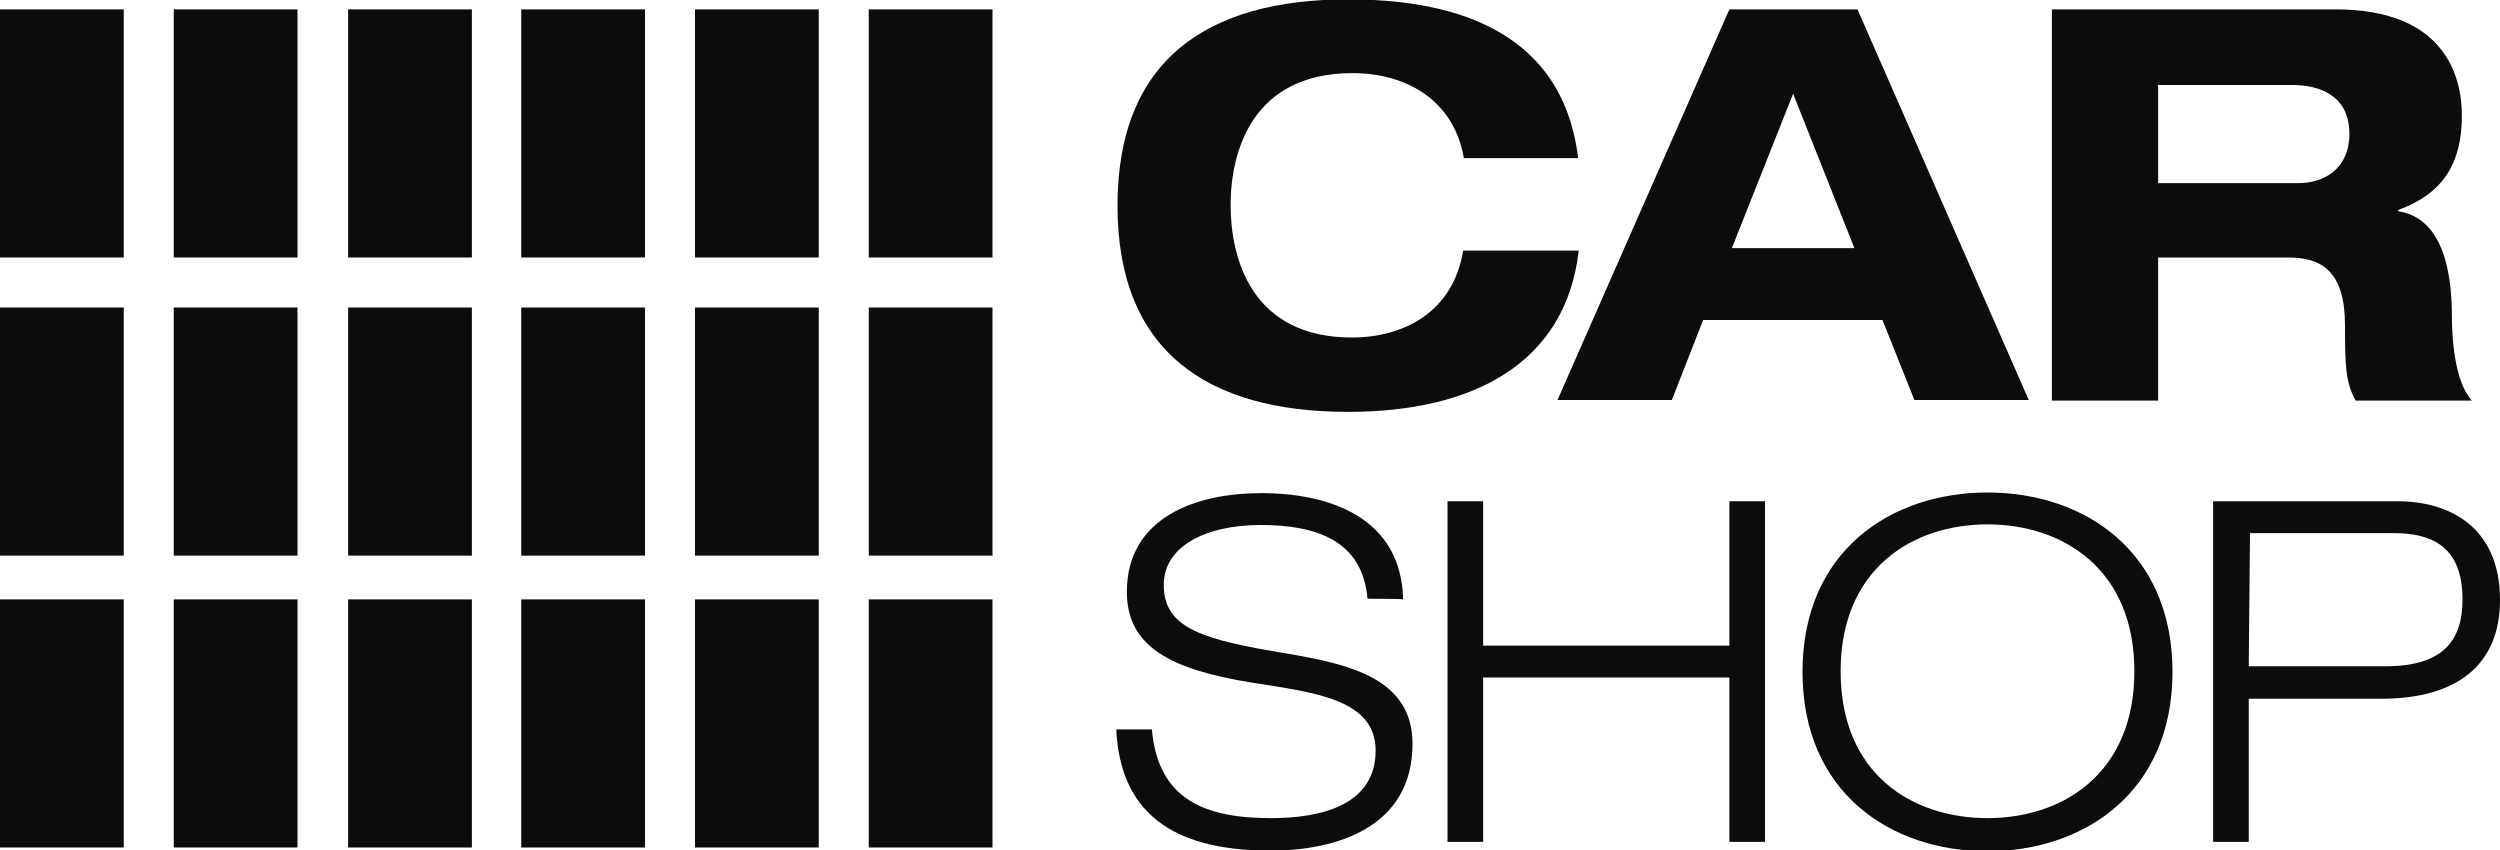 <?xml version="1.0" encoding="utf-8"?>
<!-- Generator: Adobe Illustrator 27.5.0, SVG Export Plug-In . SVG Version: 6.00 Build 0)  -->
<svg version="1.1" id="Layer_1" xmlns="http://www.w3.org/2000/svg" xmlns:xlink="http://www.w3.org/1999/xlink" x="0px" y="0px"
	 viewBox="0 0 400 136" style="enable-background:new 0 0 400 136;" xml:space="preserve">
<style type="text/css">
	.st0{fill:#0B0C0E;}
</style>
<g>
	<g>
		<path class="st0" d="M218.8,95.8C218,86.4,210.5,84,201.7,84s-15.5,3.4-15.5,9.6c0,7.1,6.6,8.8,19.9,11c9.9,1.7,19.9,4,19.9,14.4
			c0,13.4-12.2,17.1-22.7,17.1c-13.9,0-24-4.7-24.7-19.4h5.7c1,11.4,8.7,14.2,19.1,14.2c8.2,0,16.7-2.2,16.7-10.8
			c0-8.3-9.9-9.3-19.9-10.9c-13-2.1-19.9-5.8-19.9-14.5c0-11.9,11-15.8,21.5-15.8c11.1,0,22.4,4,22.7,17
			C224.4,95.8,218.8,95.8,218.8,95.8z"/>
		<path class="st0" d="M231.6,80.2h5.7v23.1h39.4V80.2h5.7v54.5h-5.7v-26.3h-39.4v26.3h-5.7V80.2z"/>
		<path class="st0" d="M318,78.8c15.5,0,29.6,9.4,29.6,28.7s-14.2,28.7-29.6,28.7c-15.5,0-29.6-9.4-29.6-28.7S302.5,78.8,318,78.8z
			 M318,130.9c12,0,23.5-7.1,23.5-23.5S330,83.9,318,83.9s-23.5,7.1-23.5,23.5C294.5,123.9,306,130.9,318,130.9z"/>
		<path class="st0" d="M354.2,80.2h29.4c8.4,0,16.4,4.2,16.4,15.8c0,10.3-6.8,15.8-19,15.8h-21.2v22.9h-5.7V80.2z M359.8,106.6h21.9
			c9.4,0,12.3-4.3,12.3-10.7c0-8.2-4.6-10.6-11-10.6h-23L359.8,106.6L359.8,106.6z"/>
	</g>
	<rect x="0" y="95.9" class="st0" width="19.8" height="39.7"/>
	<rect x="0" y="1.5" class="st0" width="19.8" height="39.7"/>
	<rect x="27.8" y="95.9" class="st0" width="19.8" height="39.7"/>
	<rect x="27.8" y="1.5" class="st0" width="19.8" height="39.7"/>
	<rect x="55.7" y="95.9" class="st0" width="19.8" height="39.7"/>
	<rect x="55.7" y="1.5" class="st0" width="19.8" height="39.7"/>
	<rect x="83.4" y="95.9" class="st0" width="19.8" height="39.7"/>
	<rect x="83.4" y="1.5" class="st0" width="19.8" height="39.7"/>
	<rect x="111.2" y="95.9" class="st0" width="19.8" height="39.7"/>
	<rect x="111.2" y="1.5" class="st0" width="19.8" height="39.7"/>
	<rect x="139" y="95.9" class="st0" width="19.8" height="39.7"/>
	<rect x="0" y="49.2" class="st0" width="19.8" height="39.7"/>
	<rect x="27.8" y="49.2" class="st0" width="19.8" height="39.7"/>
	<rect x="55.7" y="49.2" class="st0" width="19.8" height="39.7"/>
	<rect x="83.4" y="49.2" class="st0" width="19.8" height="39.7"/>
	<rect x="111.2" y="49.2" class="st0" width="19.8" height="39.7"/>
	<rect x="139" y="49.2" class="st0" width="19.8" height="39.7"/>
	<rect x="139" y="1.5" class="st0" width="19.8" height="39.7"/>
	<g>
		<path class="st0" d="M234.2,25.2c-1.6-9.1-9.1-13.5-17.8-13.5c-16.1,0-19.5,12.6-19.5,21.1S200.2,54,216.3,54
			c8.2,0,16.2-4,17.8-13.9h18.5c-2.1,18.2-17.1,25.8-36.9,25.8c-22.7,0-36.9-9.8-36.9-33s14.2-33,36.9-33c15.1,0,34.2,3.9,36.8,25.4
			H234.2z"/>
		<path class="st0" d="M301.2,51.2h-28.7L267.5,64h-18.3l27.5-62.5h20.5L324.6,64h-18.3L301.2,51.2z M286.9,15l-9.8,24.7h19.6
			L286.9,15z"/>
		<path class="st0" d="M328.3,1.5h45.4c17.4,0,20.2,10.6,20.2,17c0,7.6-3,12.5-10.2,15.1v0.2c7.5,1.1,8.6,10.6,8.6,16.7
			c0,3,0.3,10.4,3.2,13.6h-18.6c-1.6-2.9-1.7-5.5-1.7-12c0-8.8-3.8-10.9-9.1-10.9h-20.8v22.9h-17V1.5z M345.3,29.3h22.5
			c3.8,0,8.1-2.1,8.1-7.9c0-6.2-4.9-7.8-9.1-7.8h-21.5V29.3z"/>
	</g>
</g>
</svg>
